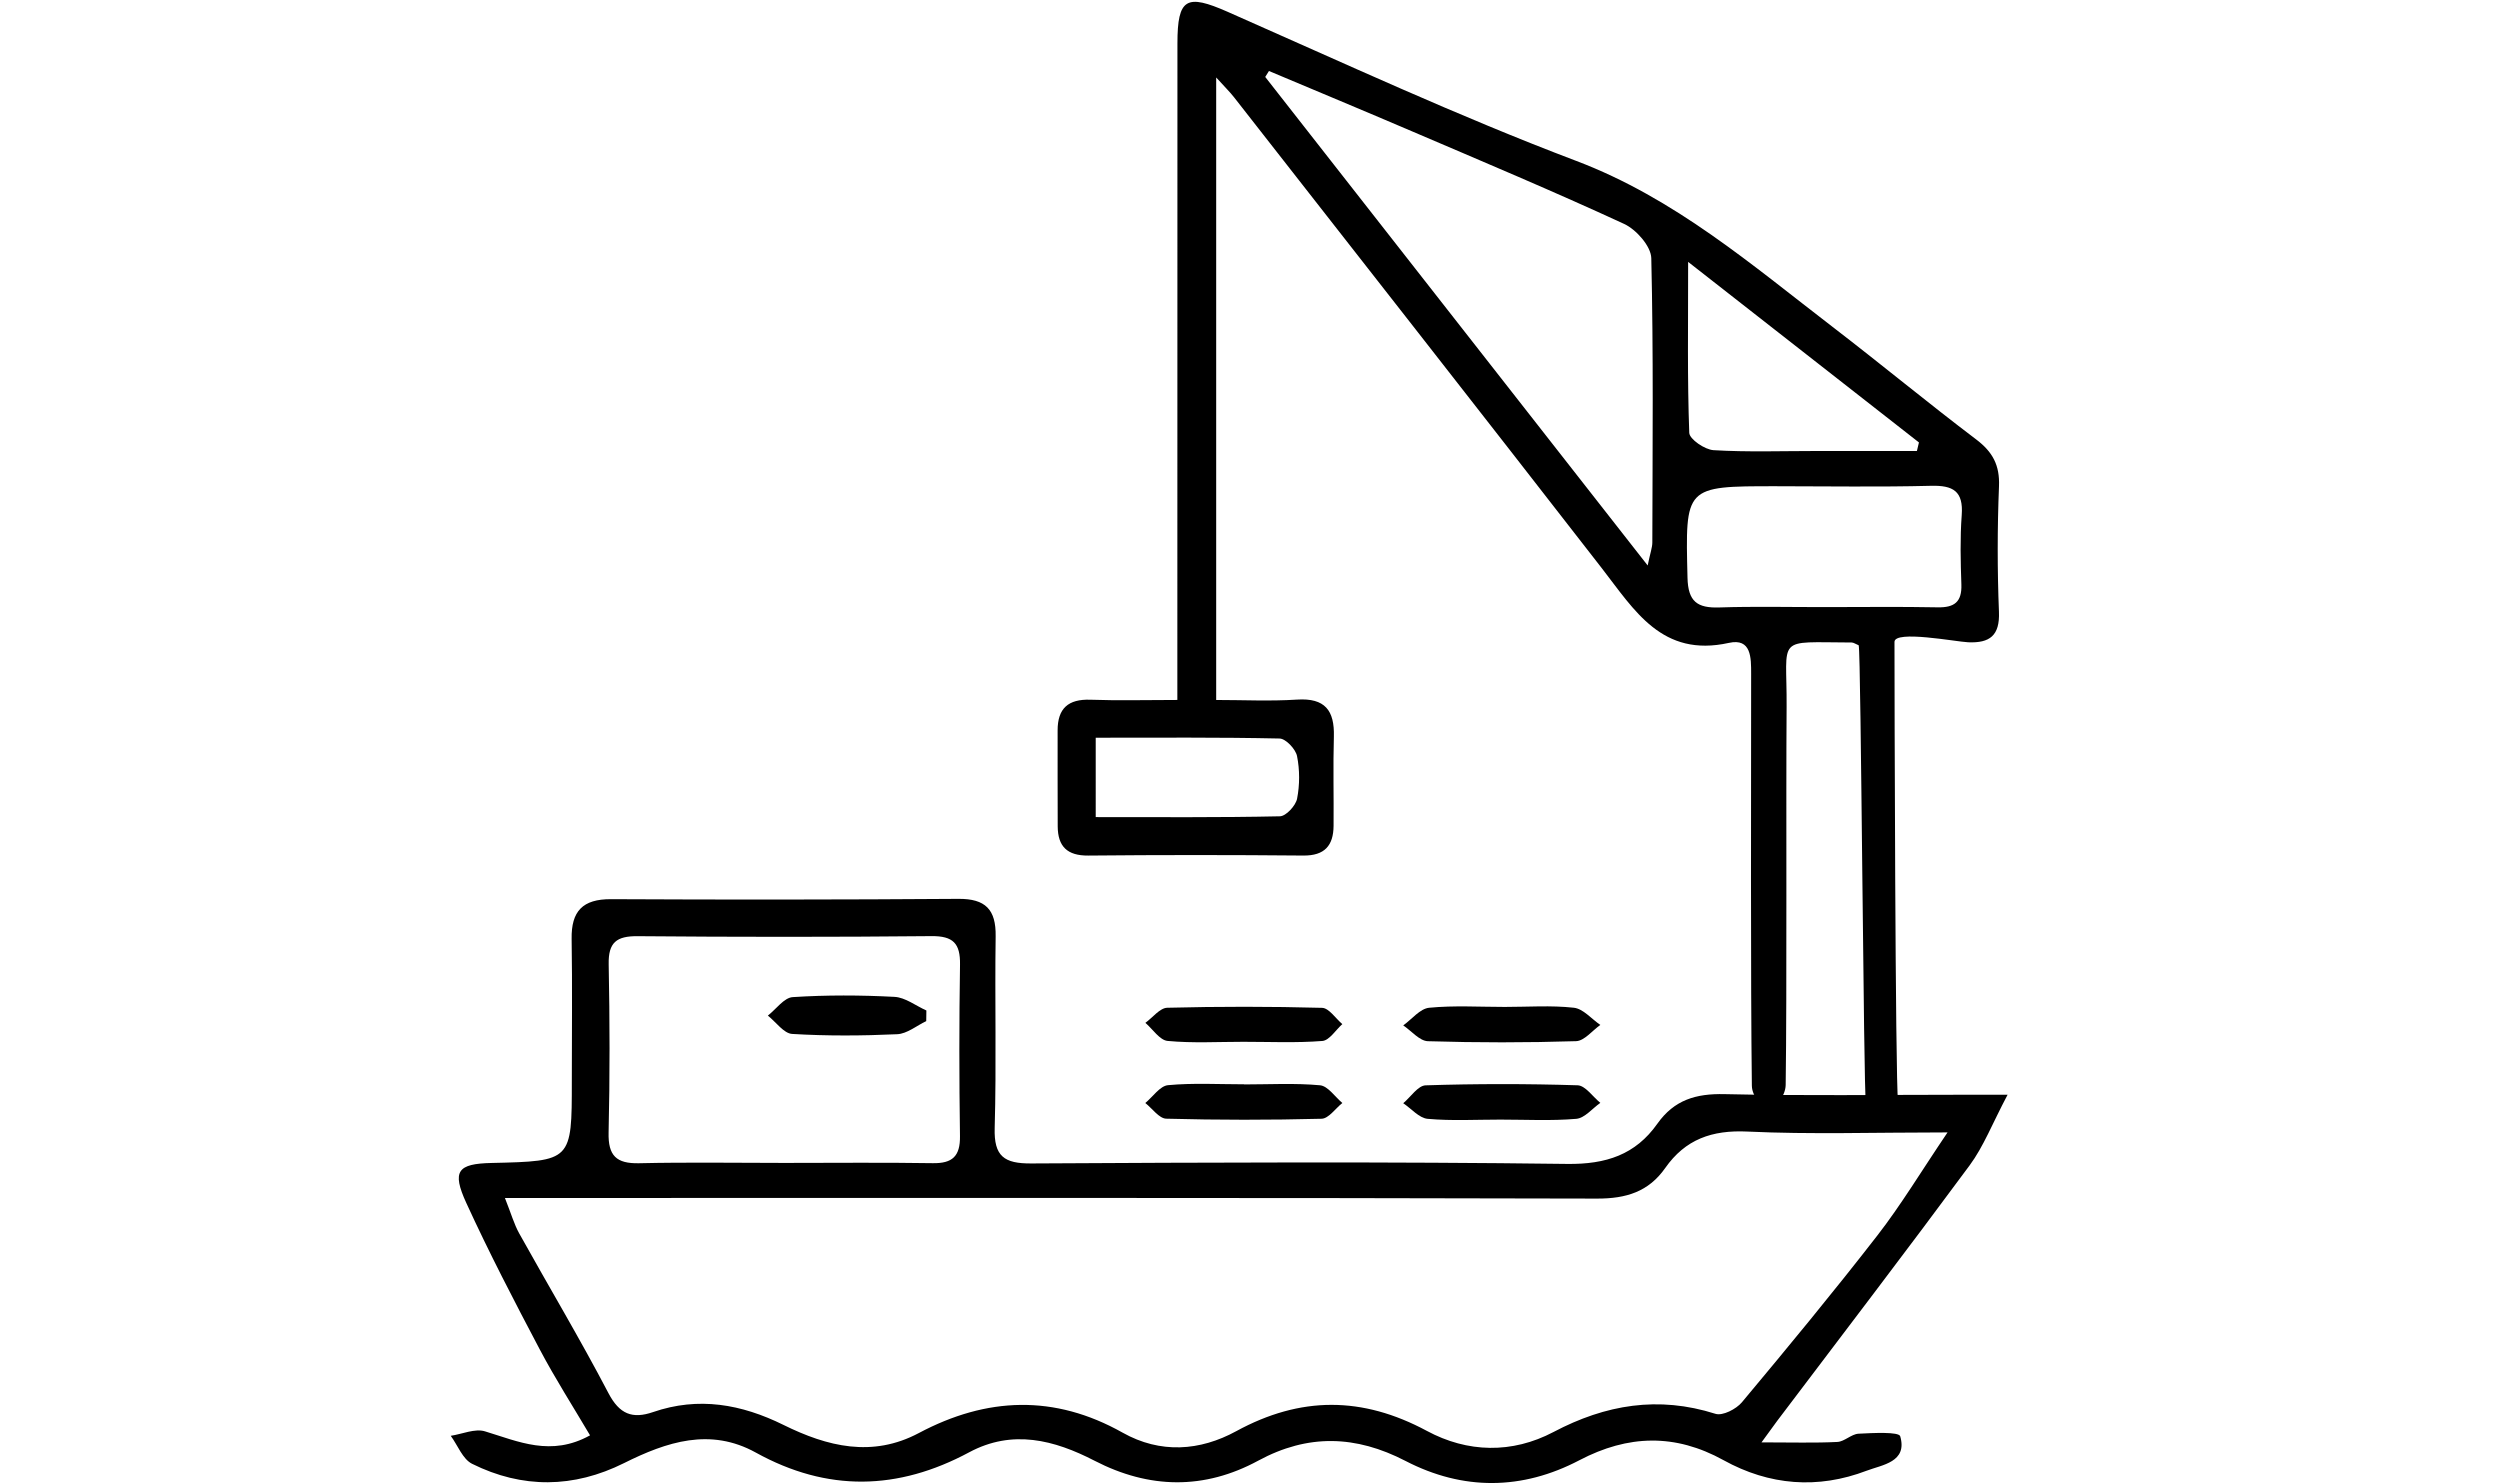 <svg xmlns="http://www.w3.org/2000/svg" xmlns:xlink="http://www.w3.org/1999/xlink" id="Layer_1" x="0px" y="0px" viewBox="0 0 118 70" style="enable-background:new 0 0 118 70;" xml:space="preserve"><path d="M94.758,51.672c-0.725,1.37-1.133,2.442-1.79,3.331c-2.99,4.048-6.049,8.045-9.083,12.06 c-0.15,0.198-0.293,0.401-0.742,1.017c1.435,0,2.509,0.034,3.579-0.02c0.339-0.017,0.662-0.372,1.001-0.389 c0.682-0.035,1.904-0.099,1.967,0.12c0.354,1.223-0.854,1.348-1.583,1.626c-2.303,0.88-4.595,0.699-6.755-0.496 c-2.285-1.264-4.505-1.203-6.803,0.001c-2.704,1.418-5.492,1.441-8.207,0.035c-2.346-1.215-4.605-1.286-6.953-0.014 c-2.548,1.381-5.141,1.339-7.725,0.004c-1.907-0.985-3.879-1.494-5.92-0.398c-3.362,1.805-6.694,1.88-10.069,0.013 c-2.154-1.191-4.206-0.509-6.22,0.496c-2.378,1.187-4.8,1.213-7.172,0.034c-0.445-0.221-0.677-0.87-1.008-1.322 c0.542-0.082,1.141-0.355,1.615-0.211c1.584,0.48,3.117,1.209,4.96,0.189c-0.804-1.364-1.647-2.678-2.373-4.054 c-1.203-2.28-2.394-4.571-3.467-6.913c-0.694-1.514-0.408-1.853,1.194-1.889c3.786-0.087,3.786-0.087,3.786-3.863 c0-2.238,0.027-4.477-0.009-6.715c-0.021-1.309,0.523-1.88,1.86-1.873c5.465,0.028,10.931,0.024,16.396-0.015 c1.275-0.009,1.777,0.499,1.758,1.763c-0.044,3.018,0.04,6.04-0.046,9.056c-0.038,1.336,0.45,1.677,1.722,1.67 c8.432-0.047,16.865-0.087,25.296,0.022c1.844,0.024,3.229-0.438,4.259-1.896c0.798-1.129,1.826-1.429,3.177-1.398 c3.694,0.085,7.391,0.029,11.086,0.029C93.05,51.672,93.611,51.672,94.758,51.672z M23.833,56.547 c0.297,0.748,0.433,1.238,0.673,1.669c1.4,2.517,2.879,4.991,4.213,7.541c0.52,0.995,1.132,1.229,2.106,0.893 c2.144-0.738,4.172-0.374,6.157,0.607c2.066,1.021,4.187,1.553,6.389,0.382c3.206-1.704,6.398-1.828,9.616-0.018 c1.783,1.003,3.651,0.866,5.361-0.068c3.037-1.658,5.953-1.652,9.001-0.014c1.917,1.031,4.015,1.086,5.98,0.05 c2.458-1.296,4.948-1.713,7.643-0.856c0.333,0.106,0.977-0.223,1.245-0.544c2.17-2.596,4.325-5.206,6.399-7.88 c1.112-1.433,2.052-3,3.308-4.859c-3.463,0-6.463,0.101-9.451-0.04c-1.674-0.079-2.926,0.369-3.875,1.721 c-0.785,1.118-1.838,1.446-3.213,1.443c-16.285-0.044-32.571-0.029-48.856-0.029C25.754,56.547,24.981,56.547,23.833,56.547z  M37.017,54.89c2.336,0,4.673-0.025,7.008,0.012c0.93,0.015,1.299-0.327,1.286-1.274c-0.038-2.699-0.041-5.4,0.002-8.099 c0.016-1.001-0.323-1.354-1.352-1.344c-4.62,0.046-9.241,0.043-13.861,0.003c-1-0.009-1.39,0.292-1.37,1.326 c0.051,2.647,0.058,5.296-0.004,7.942c-0.026,1.093,0.364,1.473,1.439,1.449C32.448,54.853,34.733,54.889,37.017,54.89z"></path><path d="M89.587,52.004c-0.522,0-0.963,0-1.519,0c-0.107-0.38-0.226-21.157-0.337-21.546c-0.149-0.061-0.242-0.132-0.334-0.132 c-3.644-0.01-3.044-0.344-3.069,3.036c-0.033,4.411,0.019,13.441-0.044,17.851c-0.008,0.531-0.506,1.055-0.778,1.582 c-0.285-0.514-0.811-1.026-0.818-1.544c-0.062-4.942-0.036-14.503-0.034-19.445c0-0.752,0.015-1.698-1.05-1.462 c-3.161,0.701-4.456-1.538-6.002-3.529c-5.765-7.425-11.567-14.822-17.357-22.227c-0.186-0.238-0.404-0.45-0.841-0.932 c0,9.925,0,19.532,0,29.383c1.262,0,2.544,0.064,3.817-0.018c1.322-0.085,1.772,0.515,1.738,1.745 c-0.04,1.404-0.002,2.809-0.014,4.214c-0.008,0.931-0.419,1.412-1.43,1.402c-3.381-0.031-6.763-0.032-10.144,0.001 c-1,0.01-1.441-0.431-1.447-1.378c-0.009-1.509-0.001-3.017-0.004-4.526c-0.002-1.043,0.501-1.49,1.552-1.452 c1.29,0.047,2.582,0.011,4.099,0.011c0-0.755,0-1.358,0-1.962c0.001-9.677-0.001-19.353,0.004-29.03 c0.001-2.143,0.431-2.342,2.368-1.489c5.46,2.406,10.881,4.926,16.455,7.037c4.648,1.761,8.279,4.901,12.098,7.833 c2.278,1.749,4.492,3.582,6.781,5.315c0.779,0.59,1.116,1.216,1.076,2.21c-0.08,1.974-0.081,3.955-0.002,5.929 c0.045,1.124-0.438,1.477-1.45,1.435c-0.571-0.024-3.481-0.586-3.481-0.017C89.42,32.392,89.456,50.872,89.587,52.004z  M59.895,3.351c-0.059,0.094-0.118,0.187-0.176,0.281c5.951,7.601,11.902,15.203,18.051,23.058c0.127-0.61,0.219-0.847,0.22-1.084 c0.01-4.475,0.055-8.95-0.049-13.422c-0.013-0.561-0.709-1.35-1.282-1.615c-3.31-1.53-6.675-2.942-10.029-4.378 C64.391,5.232,62.141,4.297,59.895,3.351z M86.146,28.655c1.77,0,3.54-0.024,5.309,0.011c0.788,0.016,1.15-0.25,1.122-1.075 c-0.037-1.092-0.065-2.19,0.016-3.278c0.084-1.133-0.404-1.41-1.454-1.383c-2.445,0.063-4.892,0.02-7.338,0.02 c-4.292,0-4.255-0.001-4.151,4.32c0.027,1.129,0.464,1.436,1.501,1.402C82.814,28.617,84.48,28.657,86.146,28.655z M90.478,21.287 c0.032-0.135,0.064-0.269,0.096-0.404c-3.512-2.747-7.024-5.494-10.894-8.522c0,3.011-0.04,5.542,0.053,8.069 c0.011,0.299,0.731,0.793,1.146,0.818c1.606,0.096,3.222,0.039,4.834,0.039C87.301,21.287,88.89,21.287,90.478,21.287z  M51.718,38.567c2.985,0,5.841,0.024,8.695-0.038c0.288-0.006,0.744-0.5,0.809-0.829c0.128-0.651,0.129-1.364-0.002-2.014 c-0.067-0.33-0.53-0.821-0.823-0.828c-2.849-0.062-5.7-0.038-8.679-0.038C51.718,36.132,51.718,37.288,51.718,38.567z"></path><path d="M70.815,52.845c-1.144,0-2.294,0.066-3.429-0.036c-0.403-0.036-0.77-0.48-1.153-0.737c0.352-0.295,0.695-0.833,1.056-0.844 c2.39-0.077,4.784-0.077,7.174-0.002c0.366,0.011,0.716,0.54,1.073,0.829c-0.378,0.264-0.739,0.721-1.136,0.754 C73.212,52.91,72.011,52.845,70.815,52.845z"></path><path d="M58.718,51.185c1.196,0,2.399-0.069,3.586,0.04c0.374,0.034,0.705,0.544,1.055,0.836c-0.327,0.26-0.647,0.735-0.98,0.744 c-2.443,0.063-4.89,0.062-7.333-0.003c-0.336-0.009-0.659-0.482-0.988-0.74c0.357-0.294,0.693-0.807,1.074-0.842 c1.186-0.111,2.389-0.041,3.586-0.041C58.718,51.181,58.718,51.183,58.718,51.185z"></path><path d="M58.685,49.173c-1.192,0-2.391,0.071-3.573-0.041c-0.374-0.035-0.702-0.555-1.05-0.854c0.344-0.248,0.683-0.703,1.033-0.712 c2.435-0.062,4.872-0.062,7.307,0.004c0.326,0.009,0.638,0.5,0.956,0.768c-0.314,0.278-0.611,0.77-0.944,0.796 C61.177,49.231,59.929,49.173,58.685,49.173z"></path><path d="M71.026,47.527c1.088,0,2.185-0.081,3.26,0.038c0.441,0.049,0.834,0.528,1.25,0.812c-0.381,0.267-0.756,0.754-1.145,0.766 c-2.33,0.073-4.664,0.073-6.993,0.002c-0.396-0.012-0.777-0.485-1.165-0.746c0.406-0.291,0.791-0.79,1.222-0.833 C68.635,47.451,69.835,47.527,71.026,47.527z"></path><path d="M43.718,48.197c-0.456,0.216-0.905,0.597-1.37,0.618c-1.65,0.076-3.309,0.086-4.957-0.013 c-0.398-0.024-0.766-0.563-1.148-0.865c0.39-0.305,0.766-0.847,1.174-0.873c1.595-0.103,3.204-0.096,4.802-0.012 c0.512,0.027,1.004,0.419,1.506,0.643C43.722,47.863,43.72,48.03,43.718,48.197z"></path><g></g><g></g><g></g><g></g><g></g><g></g><g></g><g></g><g></g><g></g><g></g><g></g><g></g><g></g><g></g></svg>